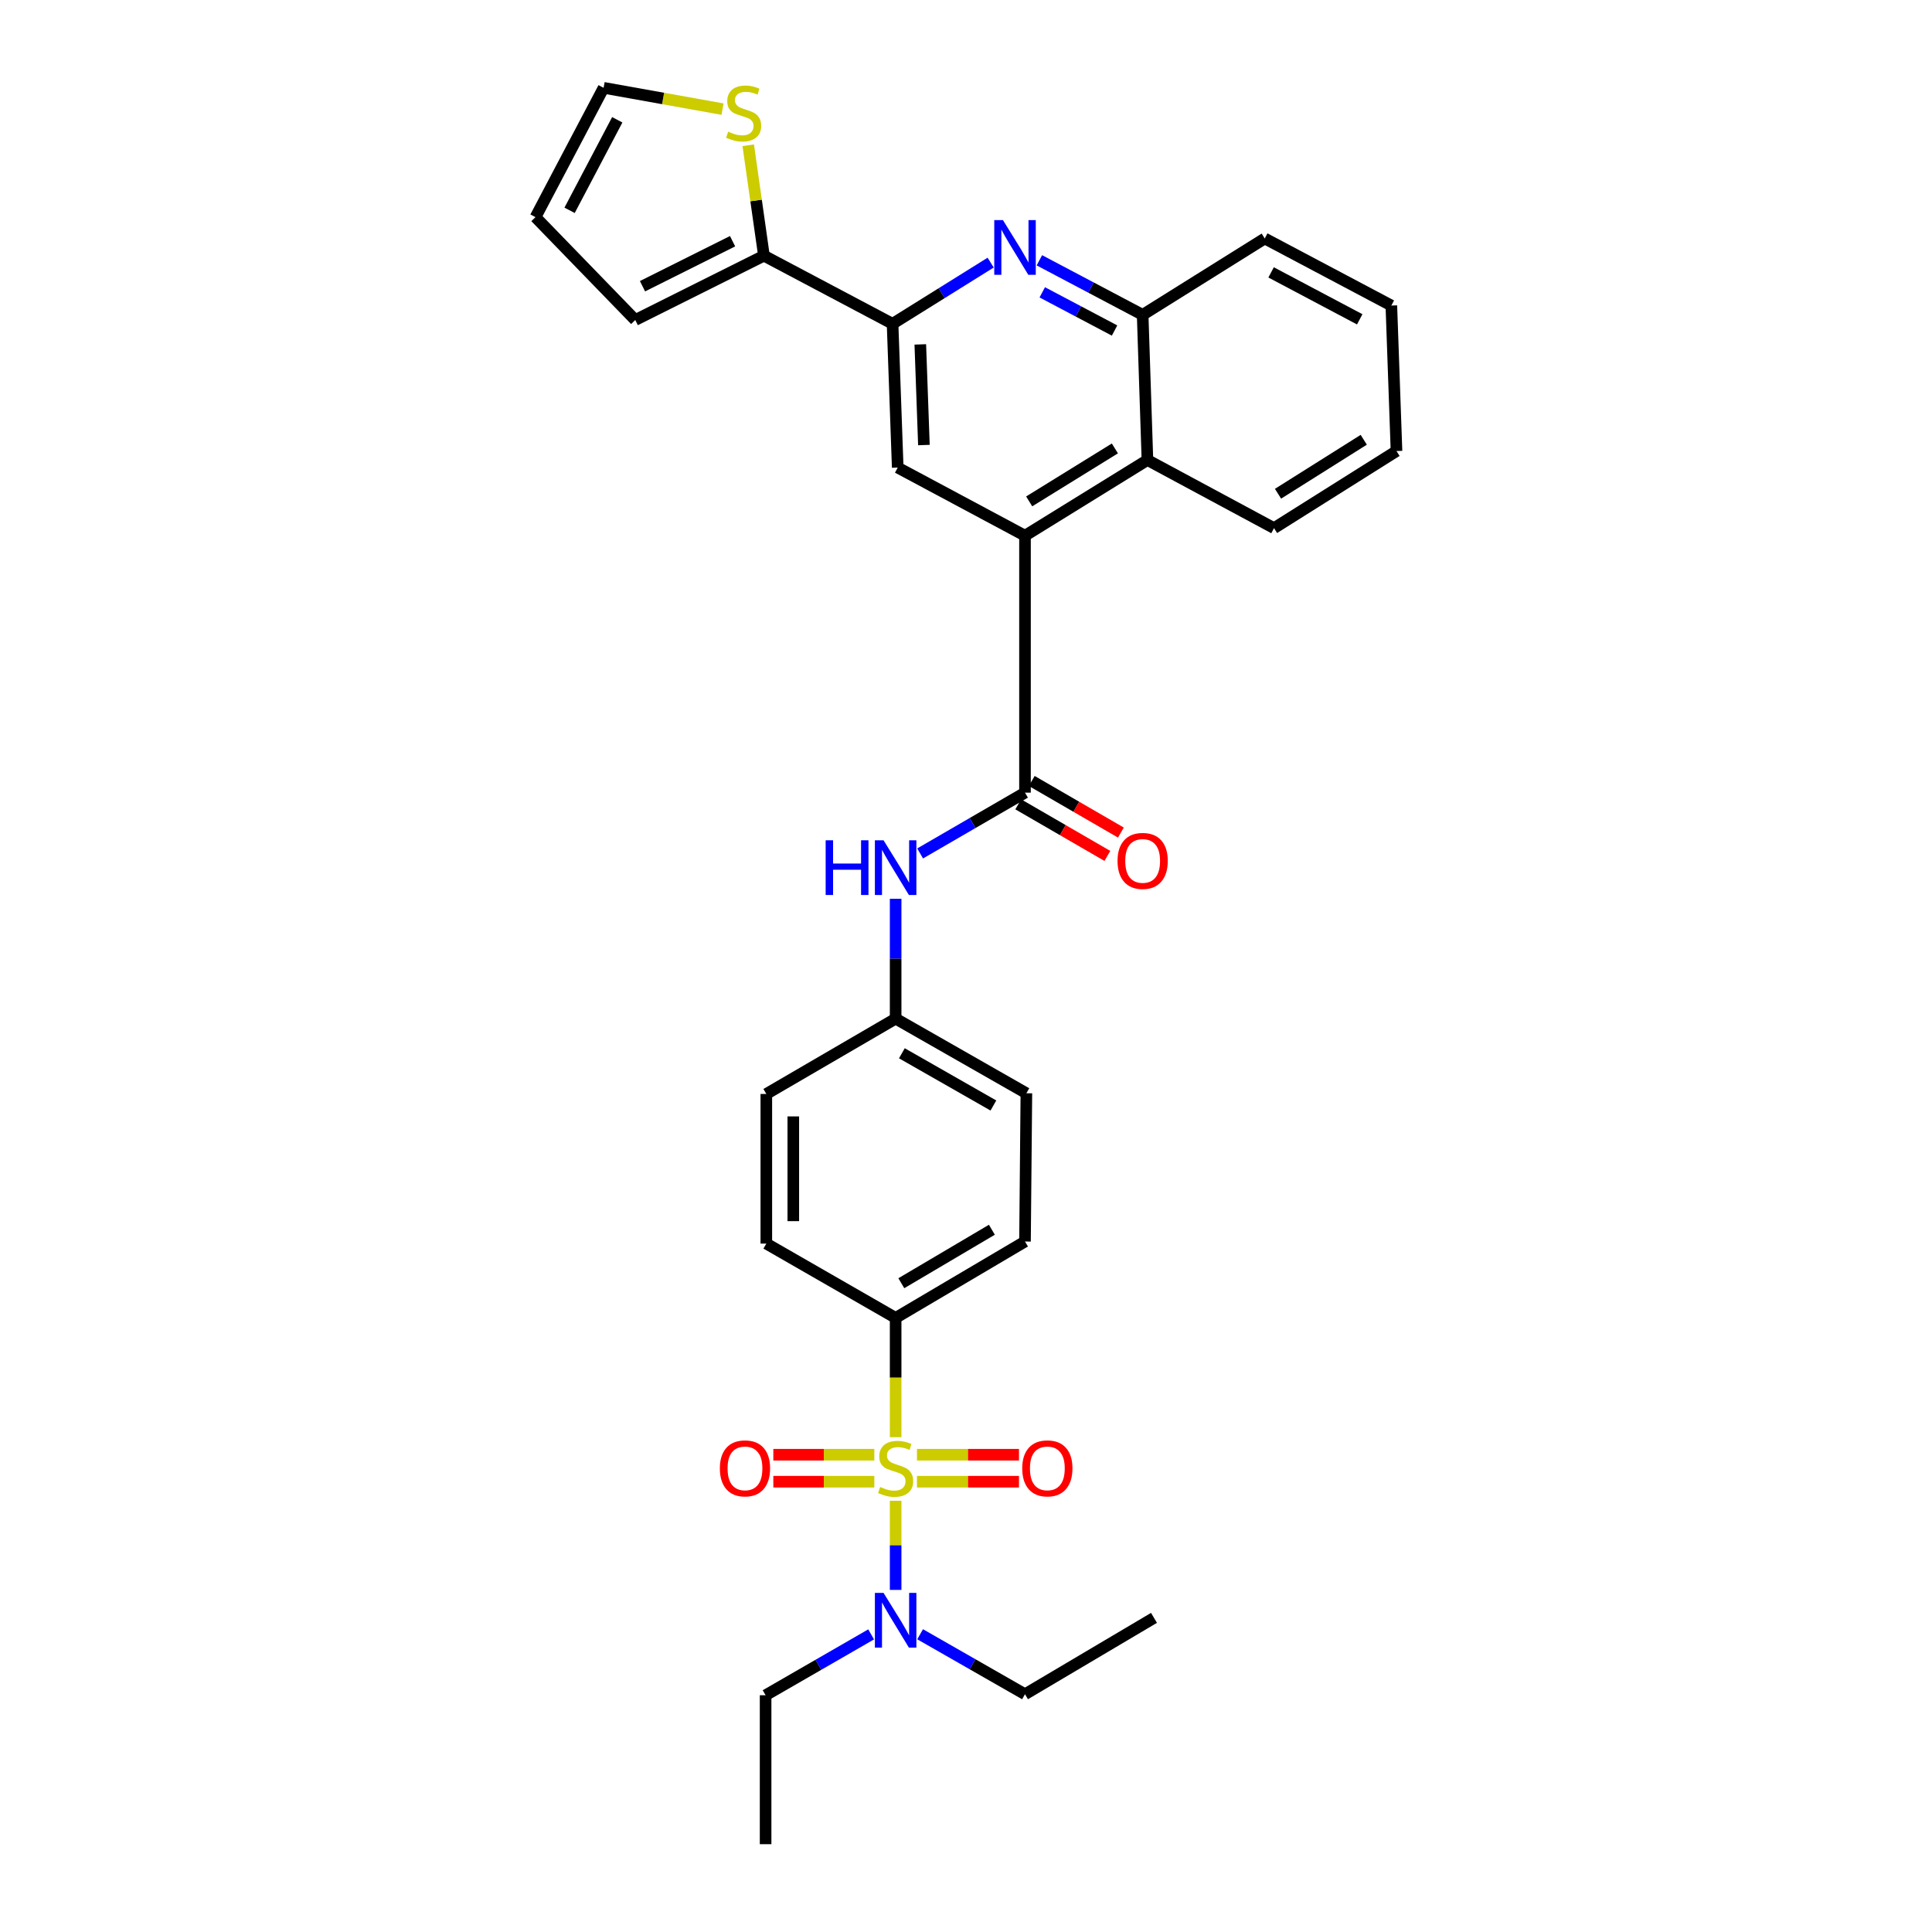 <?xml version='1.0' encoding='iso-8859-1'?>
<svg version='1.1' baseProfile='full'
              xmlns='http://www.w3.org/2000/svg'
                      xmlns:rdkit='http://www.rdkit.org/xml'
                      xmlns:xlink='http://www.w3.org/1999/xlink'
                  xml:space='preserve'
width='1000px' height='1000px' viewBox='0 0 1000 1000'>
<!-- END OF HEADER -->
<rect style='opacity:1.0;fill:#FFFFFF;stroke:none' width='1000' height='1000' x='0' y='0'> </rect>
<path class='bond-8' d='M 463.581,743.879 L 463.581,713.014' style='fill:none;fill-rule:evenodd;stroke:#CCCC00;stroke-width:6px;stroke-linecap:butt;stroke-linejoin:miter;stroke-opacity:1' />
<path class='bond-8' d='M 463.581,713.014 L 463.581,682.149' style='fill:none;fill-rule:evenodd;stroke:#000000;stroke-width:6px;stroke-linecap:butt;stroke-linejoin:miter;stroke-opacity:1' />
<path class='bond-10' d='M 463.581,776.792 L 463.581,799.863' style='fill:none;fill-rule:evenodd;stroke:#CCCC00;stroke-width:6px;stroke-linecap:butt;stroke-linejoin:miter;stroke-opacity:1' />
<path class='bond-10' d='M 463.581,799.863 L 463.581,822.933' style='fill:none;fill-rule:evenodd;stroke:#0000FF;stroke-width:6px;stroke-linecap:butt;stroke-linejoin:miter;stroke-opacity:1' />
<path class='bond-12' d='M 474.624,766.927 L 501.022,766.927' style='fill:none;fill-rule:evenodd;stroke:#CCCC00;stroke-width:6px;stroke-linecap:butt;stroke-linejoin:miter;stroke-opacity:1' />
<path class='bond-12' d='M 501.022,766.927 L 527.419,766.927' style='fill:none;fill-rule:evenodd;stroke:#FF0000;stroke-width:6px;stroke-linecap:butt;stroke-linejoin:miter;stroke-opacity:1' />
<path class='bond-12' d='M 474.624,752.961 L 501.022,752.961' style='fill:none;fill-rule:evenodd;stroke:#CCCC00;stroke-width:6px;stroke-linecap:butt;stroke-linejoin:miter;stroke-opacity:1' />
<path class='bond-12' d='M 501.022,752.961 L 527.419,752.961' style='fill:none;fill-rule:evenodd;stroke:#FF0000;stroke-width:6px;stroke-linecap:butt;stroke-linejoin:miter;stroke-opacity:1' />
<path class='bond-13' d='M 452.552,752.961 L 426.412,752.961' style='fill:none;fill-rule:evenodd;stroke:#CCCC00;stroke-width:6px;stroke-linecap:butt;stroke-linejoin:miter;stroke-opacity:1' />
<path class='bond-13' d='M 426.412,752.961 L 400.273,752.961' style='fill:none;fill-rule:evenodd;stroke:#FF0000;stroke-width:6px;stroke-linecap:butt;stroke-linejoin:miter;stroke-opacity:1' />
<path class='bond-13' d='M 452.552,766.927 L 426.412,766.927' style='fill:none;fill-rule:evenodd;stroke:#CCCC00;stroke-width:6px;stroke-linecap:butt;stroke-linejoin:miter;stroke-opacity:1' />
<path class='bond-13' d='M 426.412,766.927 L 400.273,766.927' style='fill:none;fill-rule:evenodd;stroke:#FF0000;stroke-width:6px;stroke-linecap:butt;stroke-linejoin:miter;stroke-opacity:1' />
<path class='bond-0' d='M 530.538,277.274 L 530.538,410.272' style='fill:none;fill-rule:evenodd;stroke:#000000;stroke-width:6px;stroke-linecap:butt;stroke-linejoin:miter;stroke-opacity:1' />
<path class='bond-4' d='M 530.538,277.274 L 464.66,242.019' style='fill:none;fill-rule:evenodd;stroke:#000000;stroke-width:6px;stroke-linecap:butt;stroke-linejoin:miter;stroke-opacity:1' />
<path class='bond-6' d='M 530.538,277.274 L 593.91,238.108' style='fill:none;fill-rule:evenodd;stroke:#000000;stroke-width:6px;stroke-linecap:butt;stroke-linejoin:miter;stroke-opacity:1' />
<path class='bond-6' d='M 532.702,259.519 L 577.062,232.103' style='fill:none;fill-rule:evenodd;stroke:#000000;stroke-width:6px;stroke-linecap:butt;stroke-linejoin:miter;stroke-opacity:1' />
<path class='bond-1' d='M 530.538,410.272 L 503.397,426.006' style='fill:none;fill-rule:evenodd;stroke:#000000;stroke-width:6px;stroke-linecap:butt;stroke-linejoin:miter;stroke-opacity:1' />
<path class='bond-1' d='M 503.397,426.006 L 476.256,441.74' style='fill:none;fill-rule:evenodd;stroke:#0000FF;stroke-width:6px;stroke-linecap:butt;stroke-linejoin:miter;stroke-opacity:1' />
<path class='bond-14' d='M 527.039,416.315 L 550.108,429.67' style='fill:none;fill-rule:evenodd;stroke:#000000;stroke-width:6px;stroke-linecap:butt;stroke-linejoin:miter;stroke-opacity:1' />
<path class='bond-14' d='M 550.108,429.67 L 573.177,443.025' style='fill:none;fill-rule:evenodd;stroke:#FF0000;stroke-width:6px;stroke-linecap:butt;stroke-linejoin:miter;stroke-opacity:1' />
<path class='bond-14' d='M 534.036,404.229 L 557.105,417.584' style='fill:none;fill-rule:evenodd;stroke:#000000;stroke-width:6px;stroke-linecap:butt;stroke-linejoin:miter;stroke-opacity:1' />
<path class='bond-14' d='M 557.105,417.584 L 580.174,430.939' style='fill:none;fill-rule:evenodd;stroke:#FF0000;stroke-width:6px;stroke-linecap:butt;stroke-linejoin:miter;stroke-opacity:1' />
<path class='bond-2' d='M 537.979,134.728 L 564.707,148.847' style='fill:none;fill-rule:evenodd;stroke:#0000FF;stroke-width:6px;stroke-linecap:butt;stroke-linejoin:miter;stroke-opacity:1' />
<path class='bond-2' d='M 564.707,148.847 L 591.435,162.966' style='fill:none;fill-rule:evenodd;stroke:#000000;stroke-width:6px;stroke-linecap:butt;stroke-linejoin:miter;stroke-opacity:1' />
<path class='bond-2' d='M 539.474,151.312 L 558.184,161.196' style='fill:none;fill-rule:evenodd;stroke:#0000FF;stroke-width:6px;stroke-linecap:butt;stroke-linejoin:miter;stroke-opacity:1' />
<path class='bond-2' d='M 558.184,161.196 L 576.894,171.079' style='fill:none;fill-rule:evenodd;stroke:#000000;stroke-width:6px;stroke-linecap:butt;stroke-linejoin:miter;stroke-opacity:1' />
<path class='bond-32' d='M 512.763,135.931 L 487.377,151.765' style='fill:none;fill-rule:evenodd;stroke:#0000FF;stroke-width:6px;stroke-linecap:butt;stroke-linejoin:miter;stroke-opacity:1' />
<path class='bond-32' d='M 487.377,151.765 L 461.991,167.598' style='fill:none;fill-rule:evenodd;stroke:#000000;stroke-width:6px;stroke-linecap:butt;stroke-linejoin:miter;stroke-opacity:1' />
<path class='bond-3' d='M 461.991,167.598 L 464.66,242.019' style='fill:none;fill-rule:evenodd;stroke:#000000;stroke-width:6px;stroke-linecap:butt;stroke-linejoin:miter;stroke-opacity:1' />
<path class='bond-3' d='M 476.347,178.261 L 478.216,230.355' style='fill:none;fill-rule:evenodd;stroke:#000000;stroke-width:6px;stroke-linecap:butt;stroke-linejoin:miter;stroke-opacity:1' />
<path class='bond-5' d='M 461.991,167.598 L 395.414,132.343' style='fill:none;fill-rule:evenodd;stroke:#000000;stroke-width:6px;stroke-linecap:butt;stroke-linejoin:miter;stroke-opacity:1' />
<path class='bond-11' d='M 395.414,132.343 L 391.349,103.762' style='fill:none;fill-rule:evenodd;stroke:#000000;stroke-width:6px;stroke-linecap:butt;stroke-linejoin:miter;stroke-opacity:1' />
<path class='bond-11' d='M 391.349,103.762 L 387.283,75.181' style='fill:none;fill-rule:evenodd;stroke:#CCCC00;stroke-width:6px;stroke-linecap:butt;stroke-linejoin:miter;stroke-opacity:1' />
<path class='bond-15' d='M 395.414,132.343 L 328.806,165.635' style='fill:none;fill-rule:evenodd;stroke:#000000;stroke-width:6px;stroke-linecap:butt;stroke-linejoin:miter;stroke-opacity:1' />
<path class='bond-15' d='M 379.179,124.845 L 332.554,148.149' style='fill:none;fill-rule:evenodd;stroke:#000000;stroke-width:6px;stroke-linecap:butt;stroke-linejoin:miter;stroke-opacity:1' />
<path class='bond-7' d='M 593.91,238.108 L 591.435,162.966' style='fill:none;fill-rule:evenodd;stroke:#000000;stroke-width:6px;stroke-linecap:butt;stroke-linejoin:miter;stroke-opacity:1' />
<path class='bond-23' d='M 593.91,238.108 L 659.432,273.363' style='fill:none;fill-rule:evenodd;stroke:#000000;stroke-width:6px;stroke-linecap:butt;stroke-linejoin:miter;stroke-opacity:1' />
<path class='bond-24' d='M 591.435,162.966 L 654.629,123.436' style='fill:none;fill-rule:evenodd;stroke:#000000;stroke-width:6px;stroke-linecap:butt;stroke-linejoin:miter;stroke-opacity:1' />
<path class='bond-18' d='M 463.581,682.149 L 530.538,642.611' style='fill:none;fill-rule:evenodd;stroke:#000000;stroke-width:6px;stroke-linecap:butt;stroke-linejoin:miter;stroke-opacity:1' />
<path class='bond-18' d='M 466.524,664.193 L 513.393,636.516' style='fill:none;fill-rule:evenodd;stroke:#000000;stroke-width:6px;stroke-linecap:butt;stroke-linejoin:miter;stroke-opacity:1' />
<path class='bond-19' d='M 463.581,682.149 L 396.648,643.682' style='fill:none;fill-rule:evenodd;stroke:#000000;stroke-width:6px;stroke-linecap:butt;stroke-linejoin:miter;stroke-opacity:1' />
<path class='bond-9' d='M 463.581,465.202 L 463.581,496.225' style='fill:none;fill-rule:evenodd;stroke:#0000FF;stroke-width:6px;stroke-linecap:butt;stroke-linejoin:miter;stroke-opacity:1' />
<path class='bond-9' d='M 463.581,496.225 L 463.581,527.248' style='fill:none;fill-rule:evenodd;stroke:#000000;stroke-width:6px;stroke-linecap:butt;stroke-linejoin:miter;stroke-opacity:1' />
<path class='bond-25' d='M 476.249,845.885 L 503.394,861.411' style='fill:none;fill-rule:evenodd;stroke:#0000FF;stroke-width:6px;stroke-linecap:butt;stroke-linejoin:miter;stroke-opacity:1' />
<path class='bond-25' d='M 503.394,861.411 L 530.538,876.936' style='fill:none;fill-rule:evenodd;stroke:#000000;stroke-width:6px;stroke-linecap:butt;stroke-linejoin:miter;stroke-opacity:1' />
<path class='bond-26' d='M 450.899,845.954 L 423.587,861.705' style='fill:none;fill-rule:evenodd;stroke:#0000FF;stroke-width:6px;stroke-linecap:butt;stroke-linejoin:miter;stroke-opacity:1' />
<path class='bond-26' d='M 423.587,861.705 L 396.275,877.456' style='fill:none;fill-rule:evenodd;stroke:#000000;stroke-width:6px;stroke-linecap:butt;stroke-linejoin:miter;stroke-opacity:1' />
<path class='bond-16' d='M 373.98,56.479 L 343.204,50.967' style='fill:none;fill-rule:evenodd;stroke:#CCCC00;stroke-width:6px;stroke-linecap:butt;stroke-linejoin:miter;stroke-opacity:1' />
<path class='bond-16' d='M 343.204,50.967 L 312.428,45.455' style='fill:none;fill-rule:evenodd;stroke:#000000;stroke-width:6px;stroke-linecap:butt;stroke-linejoin:miter;stroke-opacity:1' />
<path class='bond-17' d='M 328.806,165.635 L 277.173,112.396' style='fill:none;fill-rule:evenodd;stroke:#000000;stroke-width:6px;stroke-linecap:butt;stroke-linejoin:miter;stroke-opacity:1' />
<path class='bond-34' d='M 312.428,45.455 L 277.173,112.396' style='fill:none;fill-rule:evenodd;stroke:#000000;stroke-width:6px;stroke-linecap:butt;stroke-linejoin:miter;stroke-opacity:1' />
<path class='bond-34' d='M 319.496,62.003 L 294.818,108.862' style='fill:none;fill-rule:evenodd;stroke:#000000;stroke-width:6px;stroke-linecap:butt;stroke-linejoin:miter;stroke-opacity:1' />
<path class='bond-21' d='M 530.538,642.611 L 531.252,565.871' style='fill:none;fill-rule:evenodd;stroke:#000000;stroke-width:6px;stroke-linecap:butt;stroke-linejoin:miter;stroke-opacity:1' />
<path class='bond-22' d='M 396.648,643.682 L 396.648,566.235' style='fill:none;fill-rule:evenodd;stroke:#000000;stroke-width:6px;stroke-linecap:butt;stroke-linejoin:miter;stroke-opacity:1' />
<path class='bond-22' d='M 410.613,632.065 L 410.613,577.852' style='fill:none;fill-rule:evenodd;stroke:#000000;stroke-width:6px;stroke-linecap:butt;stroke-linejoin:miter;stroke-opacity:1' />
<path class='bond-20' d='M 463.581,527.248 L 396.648,566.235' style='fill:none;fill-rule:evenodd;stroke:#000000;stroke-width:6px;stroke-linecap:butt;stroke-linejoin:miter;stroke-opacity:1' />
<path class='bond-31' d='M 463.581,527.248 L 531.252,565.871' style='fill:none;fill-rule:evenodd;stroke:#000000;stroke-width:6px;stroke-linecap:butt;stroke-linejoin:miter;stroke-opacity:1' />
<path class='bond-31' d='M 466.809,545.171 L 514.179,572.206' style='fill:none;fill-rule:evenodd;stroke:#000000;stroke-width:6px;stroke-linecap:butt;stroke-linejoin:miter;stroke-opacity:1' />
<path class='bond-29' d='M 659.432,273.363 L 722.827,233.461' style='fill:none;fill-rule:evenodd;stroke:#000000;stroke-width:6px;stroke-linecap:butt;stroke-linejoin:miter;stroke-opacity:1' />
<path class='bond-29' d='M 661.502,255.559 L 705.878,227.627' style='fill:none;fill-rule:evenodd;stroke:#000000;stroke-width:6px;stroke-linecap:butt;stroke-linejoin:miter;stroke-opacity:1' />
<path class='bond-33' d='M 654.629,123.436 L 720.158,158.148' style='fill:none;fill-rule:evenodd;stroke:#000000;stroke-width:6px;stroke-linecap:butt;stroke-linejoin:miter;stroke-opacity:1' />
<path class='bond-33' d='M 657.921,140.984 L 703.791,165.282' style='fill:none;fill-rule:evenodd;stroke:#000000;stroke-width:6px;stroke-linecap:butt;stroke-linejoin:miter;stroke-opacity:1' />
<path class='bond-28' d='M 530.538,876.936 L 597.301,837.406' style='fill:none;fill-rule:evenodd;stroke:#000000;stroke-width:6px;stroke-linecap:butt;stroke-linejoin:miter;stroke-opacity:1' />
<path class='bond-27' d='M 396.275,877.456 L 396.275,954.545' style='fill:none;fill-rule:evenodd;stroke:#000000;stroke-width:6px;stroke-linecap:butt;stroke-linejoin:miter;stroke-opacity:1' />
<path class='bond-30' d='M 722.827,233.461 L 720.158,158.148' style='fill:none;fill-rule:evenodd;stroke:#000000;stroke-width:6px;stroke-linecap:butt;stroke-linejoin:miter;stroke-opacity:1' />
<path  class='atom-0' d='M 455.581 769.664
Q 455.901 769.784, 457.221 770.344
Q 458.541 770.904, 459.981 771.264
Q 461.461 771.584, 462.901 771.584
Q 465.581 771.584, 467.141 770.304
Q 468.701 768.984, 468.701 766.704
Q 468.701 765.144, 467.901 764.184
Q 467.141 763.224, 465.941 762.704
Q 464.741 762.184, 462.741 761.584
Q 460.221 760.824, 458.701 760.104
Q 457.221 759.384, 456.141 757.864
Q 455.101 756.344, 455.101 753.784
Q 455.101 750.224, 457.501 748.024
Q 459.941 745.824, 464.741 745.824
Q 468.021 745.824, 471.741 747.384
L 470.821 750.464
Q 467.421 749.064, 464.861 749.064
Q 462.101 749.064, 460.581 750.224
Q 459.061 751.344, 459.101 753.304
Q 459.101 754.824, 459.861 755.744
Q 460.661 756.664, 461.781 757.184
Q 462.941 757.704, 464.861 758.304
Q 467.421 759.104, 468.941 759.904
Q 470.461 760.704, 471.541 762.344
Q 472.661 763.944, 472.661 766.704
Q 472.661 770.624, 470.021 772.744
Q 467.421 774.824, 463.061 774.824
Q 460.541 774.824, 458.621 774.264
Q 456.741 773.744, 454.501 772.824
L 455.581 769.664
' fill='#CCCC00'/>
<path  class='atom-3' d='M 519.111 113.908
L 528.391 128.908
Q 529.311 130.388, 530.791 133.068
Q 532.271 135.748, 532.351 135.908
L 532.351 113.908
L 536.111 113.908
L 536.111 142.228
L 532.231 142.228
L 522.271 125.828
Q 521.111 123.908, 519.871 121.708
Q 518.671 119.508, 518.311 118.828
L 518.311 142.228
L 514.631 142.228
L 514.631 113.908
L 519.111 113.908
' fill='#0000FF'/>
<path  class='atom-10' d='M 427.361 434.928
L 431.201 434.928
L 431.201 446.968
L 445.681 446.968
L 445.681 434.928
L 449.521 434.928
L 449.521 463.248
L 445.681 463.248
L 445.681 450.168
L 431.201 450.168
L 431.201 463.248
L 427.361 463.248
L 427.361 434.928
' fill='#0000FF'/>
<path  class='atom-10' d='M 457.321 434.928
L 466.601 449.928
Q 467.521 451.408, 469.001 454.088
Q 470.481 456.768, 470.561 456.928
L 470.561 434.928
L 474.321 434.928
L 474.321 463.248
L 470.441 463.248
L 460.481 446.848
Q 459.321 444.928, 458.081 442.728
Q 456.881 440.528, 456.521 439.848
L 456.521 463.248
L 452.841 463.248
L 452.841 434.928
L 457.321 434.928
' fill='#0000FF'/>
<path  class='atom-11' d='M 457.321 824.48
L 466.601 839.48
Q 467.521 840.96, 469.001 843.64
Q 470.481 846.32, 470.561 846.48
L 470.561 824.48
L 474.321 824.48
L 474.321 852.8
L 470.441 852.8
L 460.481 836.4
Q 459.321 834.48, 458.081 832.28
Q 456.881 830.08, 456.521 829.4
L 456.521 852.8
L 452.841 852.8
L 452.841 824.48
L 457.321 824.48
' fill='#0000FF'/>
<path  class='atom-12' d='M 376.901 68.155
Q 377.221 68.275, 378.541 68.835
Q 379.861 69.395, 381.301 69.755
Q 382.781 70.075, 384.221 70.075
Q 386.901 70.075, 388.461 68.795
Q 390.021 67.475, 390.021 65.195
Q 390.021 63.635, 389.221 62.675
Q 388.461 61.715, 387.261 61.195
Q 386.061 60.675, 384.061 60.075
Q 381.541 59.315, 380.021 58.595
Q 378.541 57.875, 377.461 56.355
Q 376.421 54.835, 376.421 52.275
Q 376.421 48.715, 378.821 46.515
Q 381.261 44.315, 386.061 44.315
Q 389.341 44.315, 393.061 45.875
L 392.141 48.955
Q 388.741 47.555, 386.181 47.555
Q 383.421 47.555, 381.901 48.715
Q 380.381 49.835, 380.421 51.795
Q 380.421 53.315, 381.181 54.235
Q 381.981 55.155, 383.101 55.675
Q 384.261 56.195, 386.181 56.795
Q 388.741 57.595, 390.261 58.395
Q 391.781 59.195, 392.861 60.835
Q 393.981 62.435, 393.981 65.195
Q 393.981 69.115, 391.341 71.235
Q 388.741 73.315, 384.381 73.315
Q 381.861 73.315, 379.941 72.755
Q 378.061 72.235, 375.821 71.315
L 376.901 68.155
' fill='#CCCC00'/>
<path  class='atom-13' d='M 529.106 760.024
Q 529.106 753.224, 532.466 749.424
Q 535.826 745.624, 542.106 745.624
Q 548.386 745.624, 551.746 749.424
Q 555.106 753.224, 555.106 760.024
Q 555.106 766.904, 551.706 770.824
Q 548.306 774.704, 542.106 774.704
Q 535.866 774.704, 532.466 770.824
Q 529.106 766.944, 529.106 760.024
M 542.106 771.504
Q 546.426 771.504, 548.746 768.624
Q 551.106 765.704, 551.106 760.024
Q 551.106 754.464, 548.746 751.664
Q 546.426 748.824, 542.106 748.824
Q 537.786 748.824, 535.426 751.624
Q 533.106 754.424, 533.106 760.024
Q 533.106 765.744, 535.426 768.624
Q 537.786 771.504, 542.106 771.504
' fill='#FF0000'/>
<path  class='atom-14' d='M 372.599 760.024
Q 372.599 753.224, 375.959 749.424
Q 379.319 745.624, 385.599 745.624
Q 391.879 745.624, 395.239 749.424
Q 398.599 753.224, 398.599 760.024
Q 398.599 766.904, 395.199 770.824
Q 391.799 774.704, 385.599 774.704
Q 379.359 774.704, 375.959 770.824
Q 372.599 766.944, 372.599 760.024
M 385.599 771.504
Q 389.919 771.504, 392.239 768.624
Q 394.599 765.704, 394.599 760.024
Q 394.599 754.464, 392.239 751.664
Q 389.919 748.824, 385.599 748.824
Q 381.279 748.824, 378.919 751.624
Q 376.599 754.424, 376.599 760.024
Q 376.599 765.744, 378.919 768.624
Q 381.279 771.504, 385.599 771.504
' fill='#FF0000'/>
<path  class='atom-15' d='M 578.435 445.607
Q 578.435 438.807, 581.795 435.007
Q 585.155 431.207, 591.435 431.207
Q 597.715 431.207, 601.075 435.007
Q 604.435 438.807, 604.435 445.607
Q 604.435 452.487, 601.035 456.407
Q 597.635 460.287, 591.435 460.287
Q 585.195 460.287, 581.795 456.407
Q 578.435 452.527, 578.435 445.607
M 591.435 457.087
Q 595.755 457.087, 598.075 454.207
Q 600.435 451.287, 600.435 445.607
Q 600.435 440.047, 598.075 437.247
Q 595.755 434.407, 591.435 434.407
Q 587.115 434.407, 584.755 437.207
Q 582.435 440.007, 582.435 445.607
Q 582.435 451.327, 584.755 454.207
Q 587.115 457.087, 591.435 457.087
' fill='#FF0000'/>
</svg>
